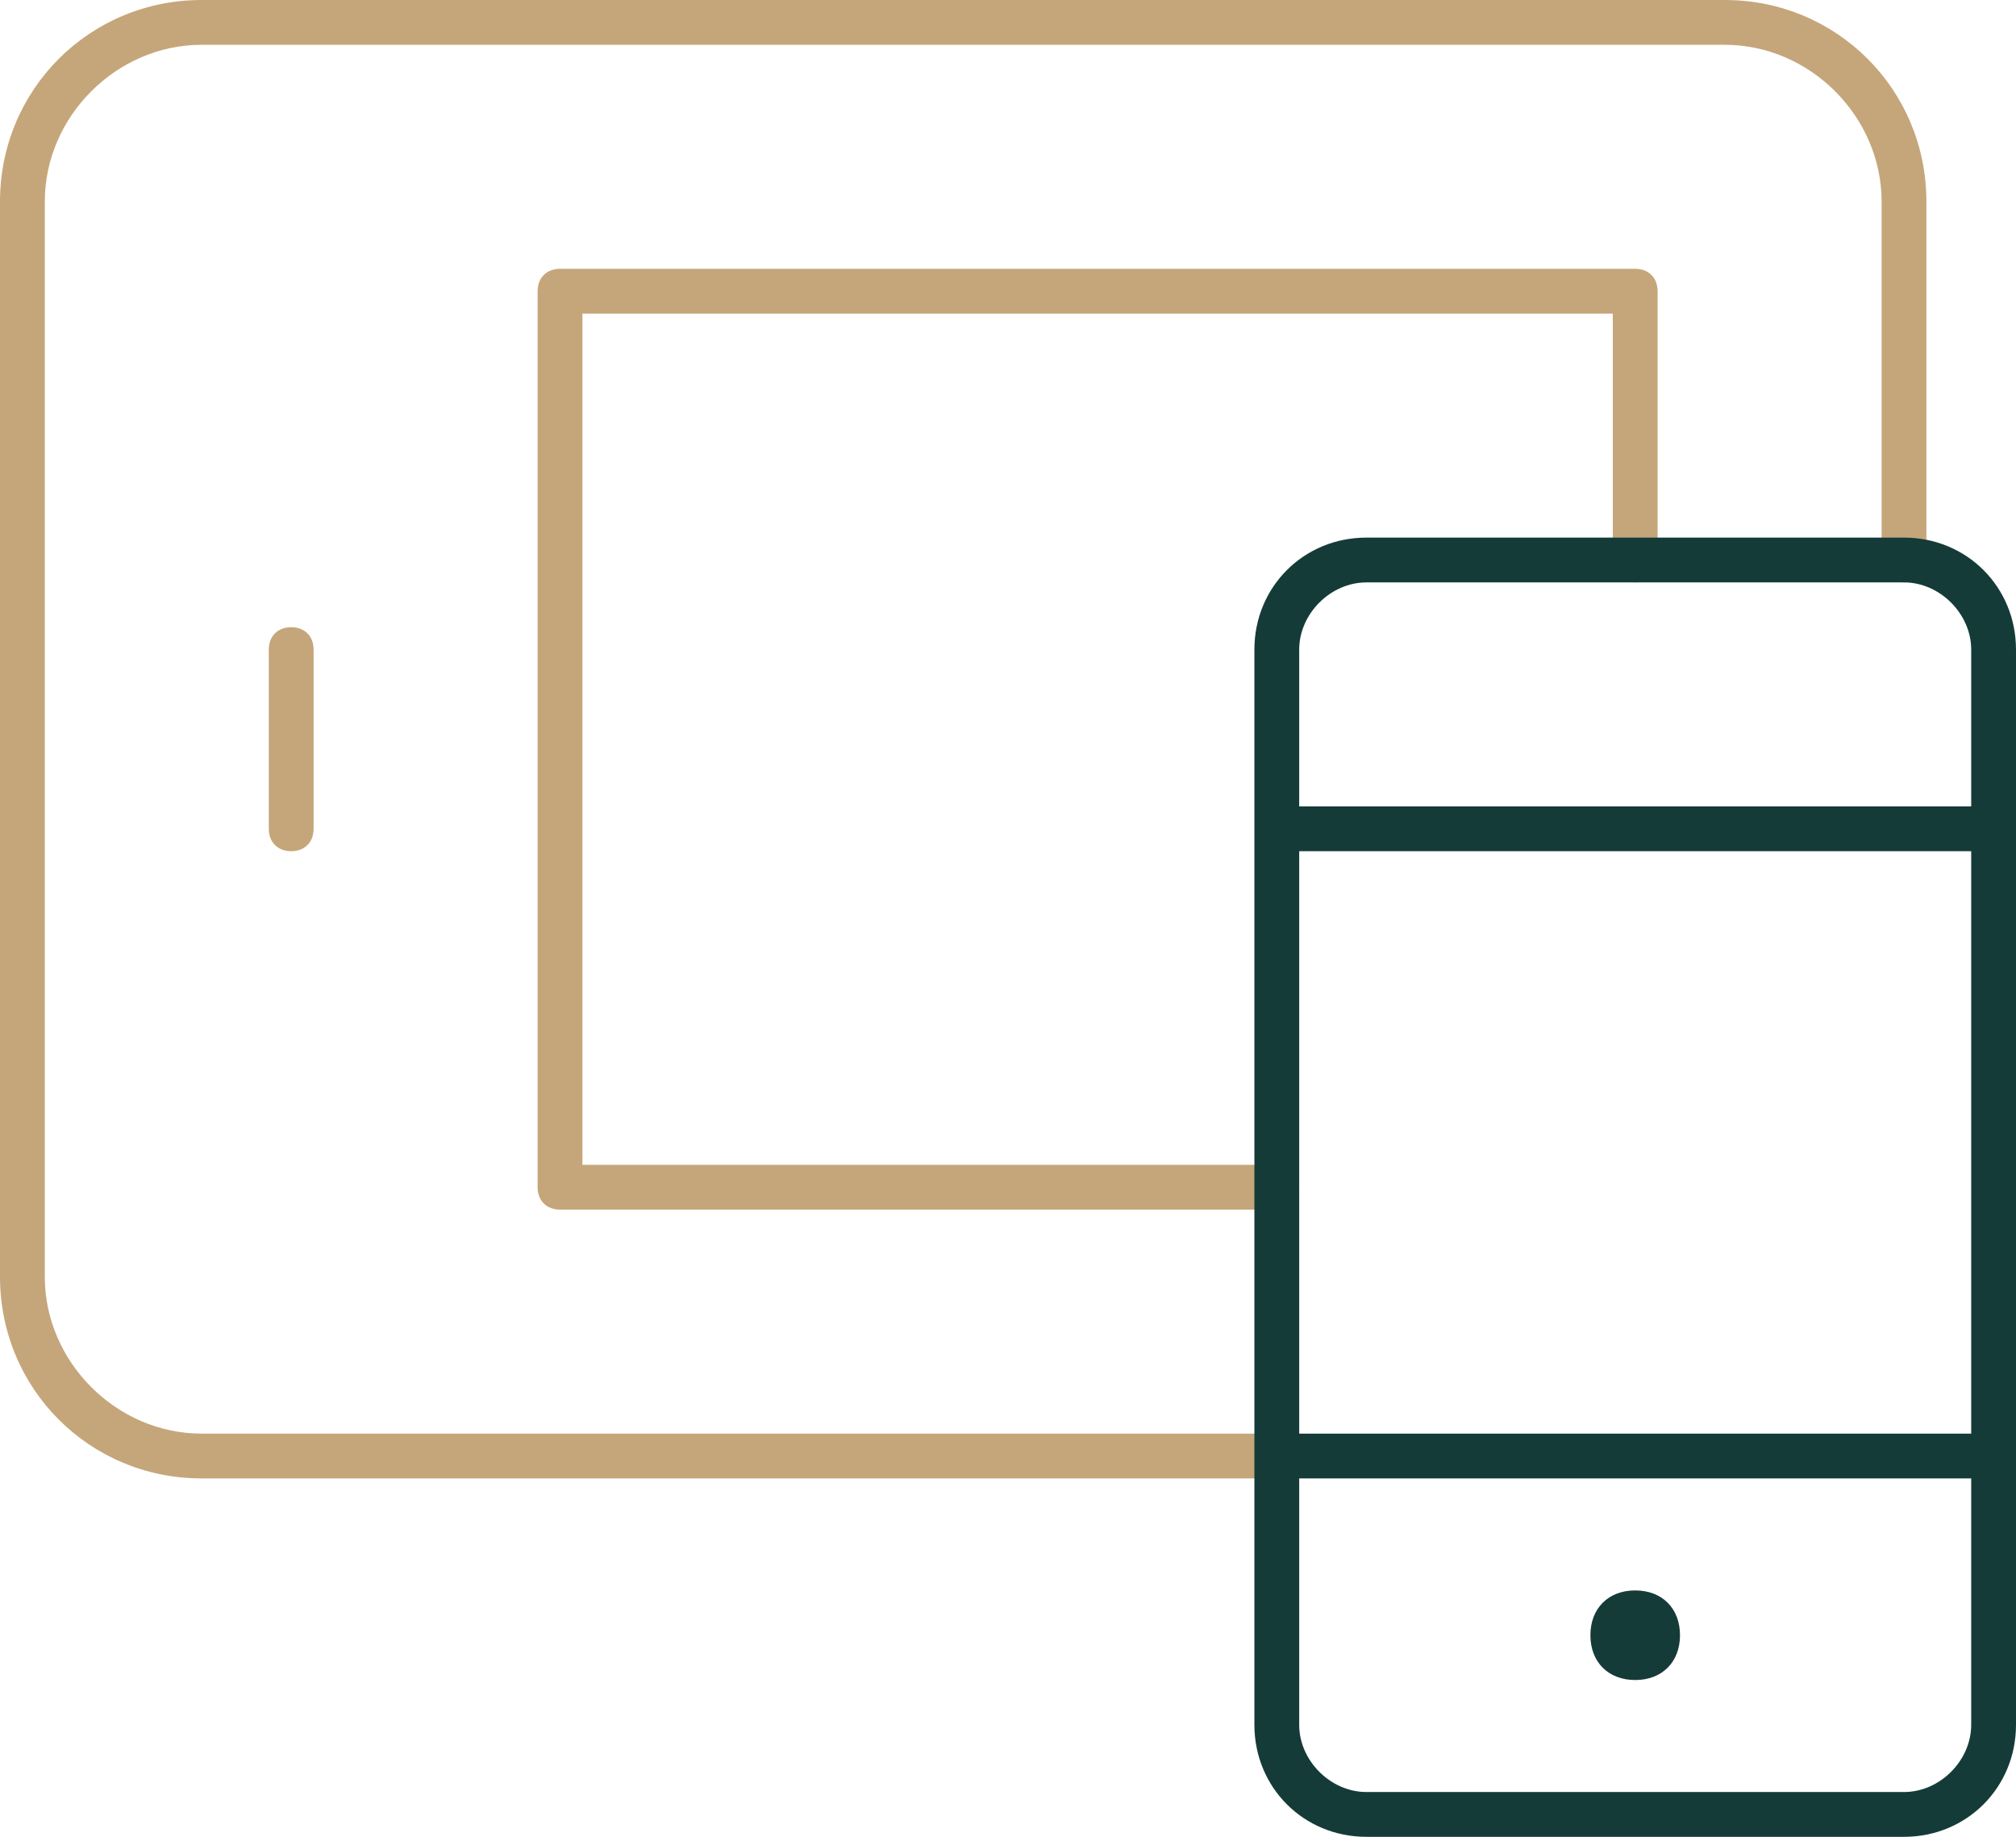<?xml version="1.0" encoding="utf-8"?>
<!-- Generator: Adobe Illustrator 25.1.0, SVG Export Plug-In . SVG Version: 6.00 Build 0)  -->
<svg version="1.1" id="Lag_1" xmlns="http://www.w3.org/2000/svg" xmlns:xlink="http://www.w3.org/1999/xlink" x="0px" y="0px"
	 viewBox="0 0 45 41" style="enable-background:new 0 0 45 41;" xml:space="preserve">
<style type="text/css">
	.st0{fill-rule:evenodd;clip-rule:evenodd;fill:#C5A67A;}
	.st1{fill-rule:evenodd;clip-rule:evenodd;fill:#153B38;}
</style>
<g>
	<path class="st0" d="M38.5,0h-34C2,0,0,2,0,4.5v24C0,31,2,33,4.5,33h24c0.3,0,0.5-0.2,0.5-0.5S28.8,32,28.5,32h-24
		C2.6,32,1,30.4,1,28.5v-24C1,2.6,2.6,1,4.5,1h34C40.4,1,42,2.6,42,4.5v8c0,0.3,0.2,0.5,0.5,0.5s0.5-0.2,0.5-0.5v-8
		C43,2,41,0,38.5,0"/>
	<path class="st0" d="M36.5,6h-24C12.2,6,12,6.2,12,6.5v20c0,0.3,0.2,0.5,0.5,0.5h16c0.3,0,0.5-0.2,0.5-0.5S28.8,26,28.5,26H13V7h23
		v5.5c0,0.3,0.2,0.5,0.5,0.5s0.5-0.2,0.5-0.5v-6C37,6.2,36.8,6,36.5,6 M6,14.5v4C6,18.8,6.2,19,6.5,19S7,18.8,7,18.5v-4
		C7,14.2,6.8,14,6.5,14S6,14.2,6,14.5"/>
	<path class="st1" d="M42.5,40h-12c-0.8,0-1.5-0.7-1.5-1.5V33h15v5.5C44,39.3,43.3,40,42.5,40L42.5,40z M30.5,13h12
		c0.8,0,1.5,0.7,1.5,1.5V18H29v-3.5C29,13.7,29.7,13,30.5,13L30.5,13z M29,32h15V19H29V32z M42.5,12h-12c-1.4,0-2.5,1.1-2.5,2.5v24
		c0,1.4,1.1,2.5,2.5,2.5h12c1.4,0,2.5-1.1,2.5-2.5v-24C45,13.1,43.9,12,42.5,12L42.5,12z"/>
	<path class="st1" d="M36.5,35.5c-0.6,0-1,0.4-1,1c0,0.6,0.4,1,1,1s1-0.4,1-1C37.5,35.9,37.1,35.5,36.5,35.5"/>
</g>
</svg>
